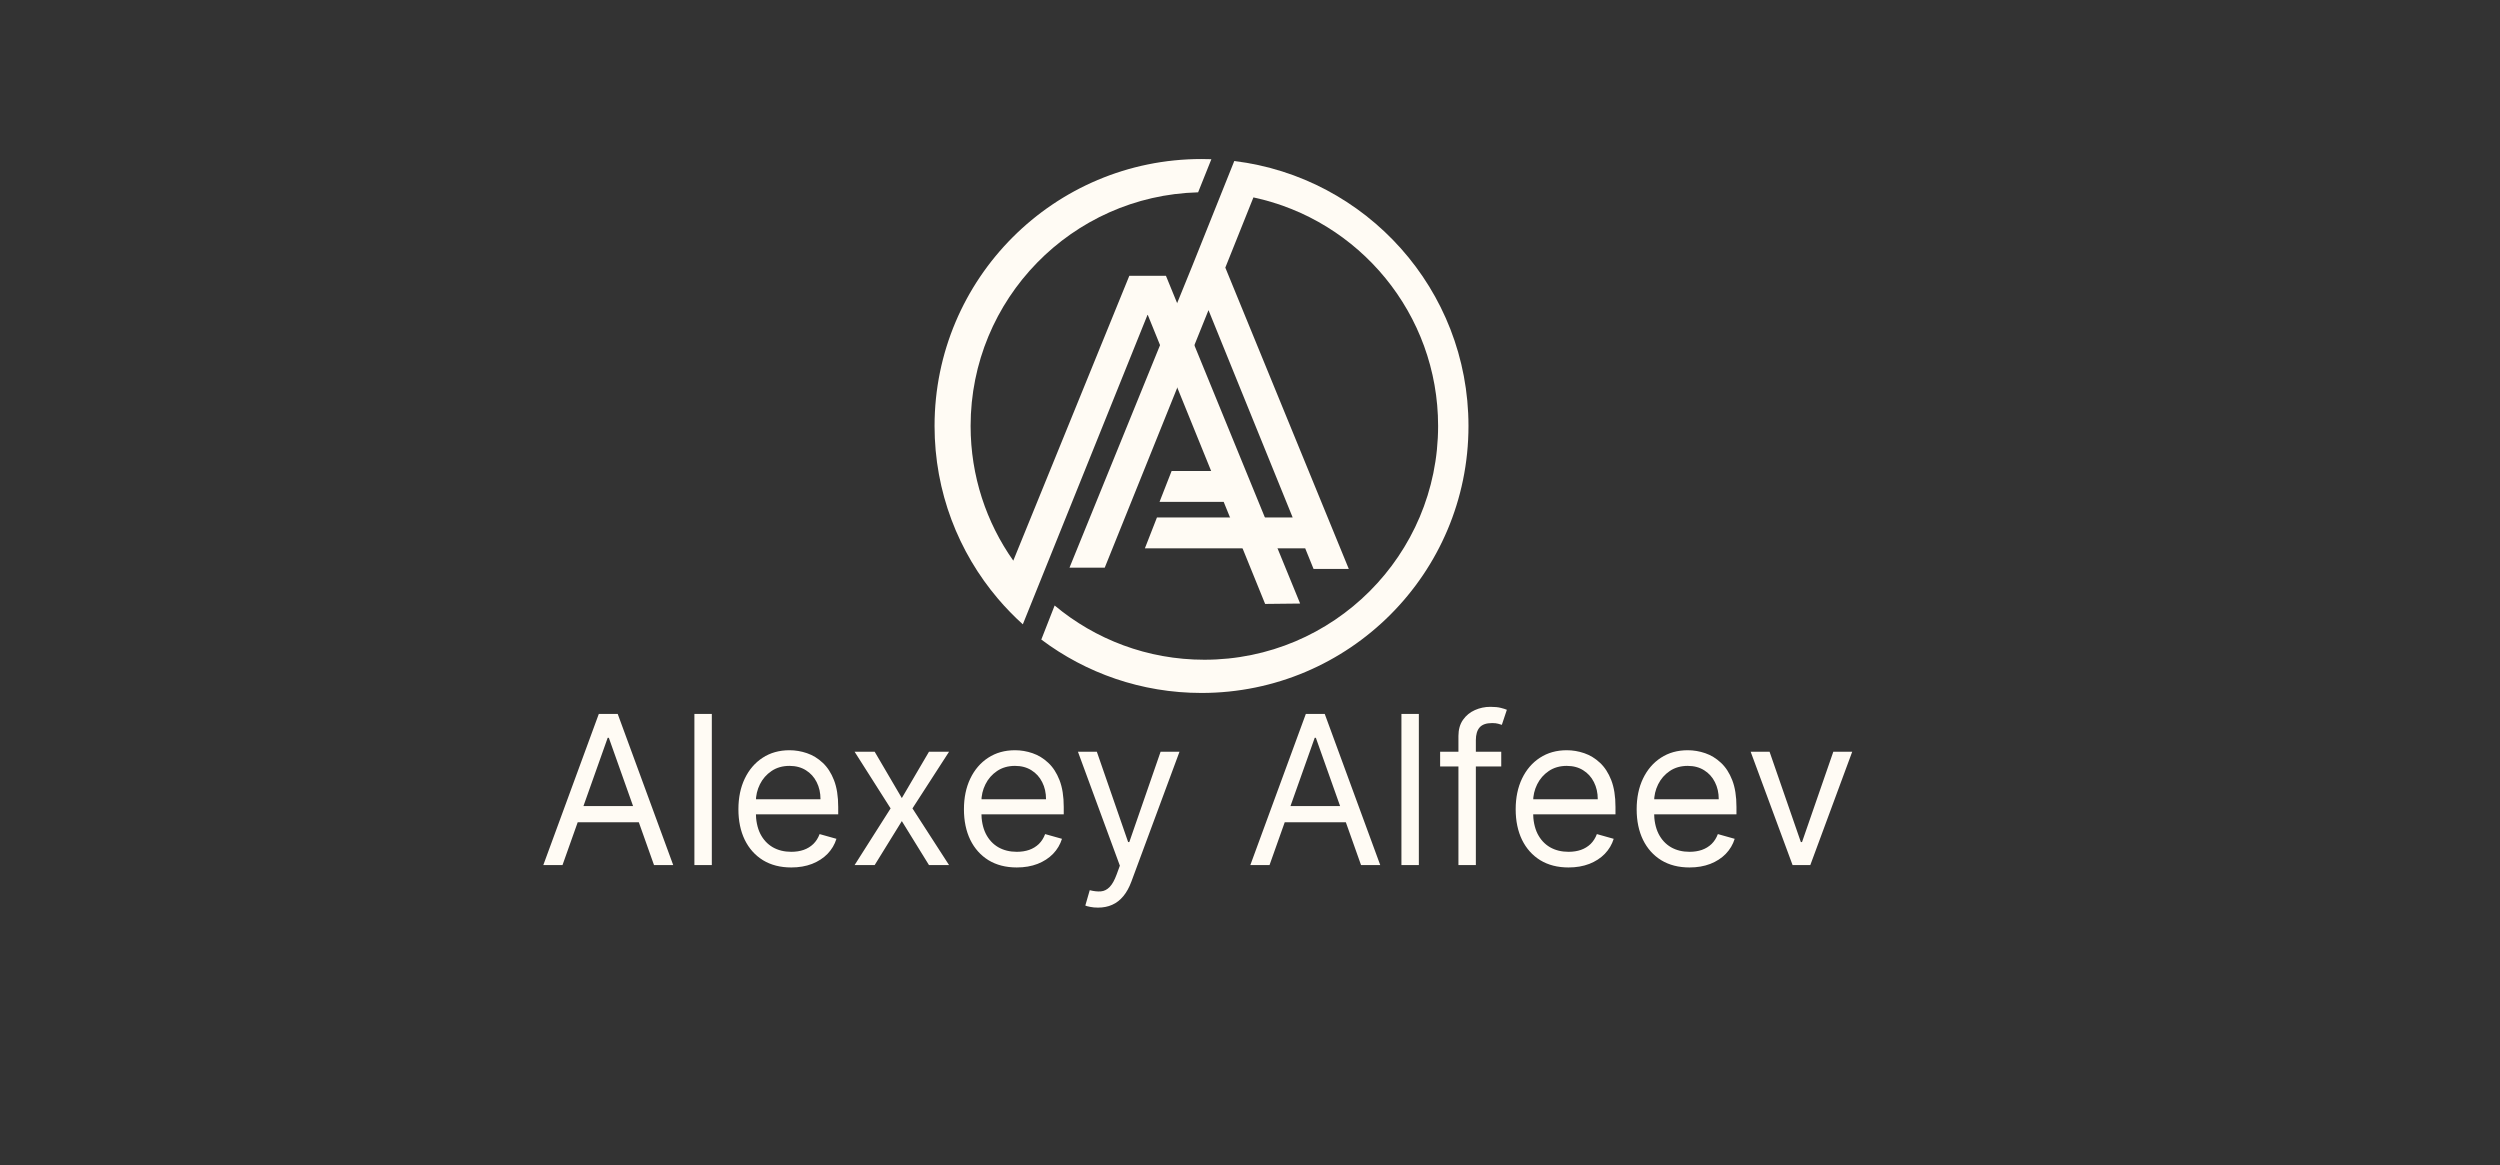 <?xml version="1.0" encoding="UTF-8"?> <svg xmlns="http://www.w3.org/2000/svg" width="397" height="185" viewBox="0 0 397 185" fill="none"><rect x="0" y="0" width="397" height="185" fill="#333333" stroke="none"/> <path d="M89.324 137.377H86.276L95.091 113.37H98.092L106.907 137.377H103.859L96.685 117.168H96.498L89.324 137.377ZM90.449 127.999H102.734V130.578H90.449V127.999ZM113.037 113.37V137.377H110.271V113.37H113.037ZM125.653 137.752C123.918 137.752 122.422 137.369 121.164 136.603C119.913 135.829 118.948 134.751 118.268 133.368C117.596 131.977 117.26 130.359 117.26 128.515C117.26 126.671 117.596 125.045 118.268 123.639C118.948 122.224 119.894 121.122 121.105 120.333C122.324 119.536 123.746 119.137 125.372 119.137C126.31 119.137 127.236 119.294 128.15 119.606C129.064 119.919 129.897 120.427 130.647 121.13C131.397 121.826 131.995 122.748 132.44 123.896C132.886 125.045 133.108 126.46 133.108 128.14V129.312H119.23V126.921H130.295C130.295 125.905 130.092 124.998 129.686 124.201C129.287 123.404 128.717 122.775 127.974 122.314C127.24 121.853 126.372 121.622 125.372 121.622C124.27 121.622 123.317 121.896 122.512 122.443C121.715 122.982 121.101 123.685 120.671 124.553C120.242 125.42 120.027 126.35 120.027 127.343V128.937C120.027 130.297 120.261 131.449 120.73 132.395C121.207 133.333 121.867 134.048 122.711 134.54C123.555 135.024 124.536 135.267 125.653 135.267C126.38 135.267 127.036 135.165 127.623 134.962C128.216 134.751 128.728 134.438 129.158 134.024C129.588 133.602 129.92 133.079 130.154 132.453L132.827 133.204C132.546 134.11 132.073 134.907 131.409 135.595C130.744 136.275 129.924 136.806 128.947 137.189C127.97 137.564 126.872 137.752 125.653 137.752ZM138.896 119.372L143.21 126.733L147.524 119.372H150.712L144.898 128.374L150.712 137.377H147.524L143.21 130.39L138.896 137.377H135.708L141.428 128.374L135.708 119.372H138.896ZM161.467 137.752C159.732 137.752 158.235 137.369 156.977 136.603C155.727 135.829 154.762 134.751 154.082 133.368C153.41 131.977 153.074 130.359 153.074 128.515C153.074 126.671 153.41 125.045 154.082 123.639C154.762 122.224 155.707 121.122 156.919 120.333C158.138 119.536 159.56 119.137 161.185 119.137C162.123 119.137 163.049 119.294 163.964 119.606C164.878 119.919 165.71 120.427 166.46 121.13C167.211 121.826 167.808 122.748 168.254 123.896C168.699 125.045 168.922 126.46 168.922 128.14V129.312H155.043V126.921H166.109C166.109 125.905 165.906 124.998 165.499 124.201C165.101 123.404 164.53 122.775 163.788 122.314C163.053 121.853 162.186 121.622 161.185 121.622C160.084 121.622 159.13 121.896 158.325 122.443C157.528 122.982 156.915 123.685 156.485 124.553C156.055 125.42 155.84 126.35 155.84 127.343V128.937C155.84 130.297 156.075 131.449 156.544 132.395C157.02 133.333 157.681 134.048 158.525 134.54C159.369 135.024 160.349 135.267 161.467 135.267C162.194 135.267 162.85 135.165 163.436 134.962C164.03 134.751 164.542 134.438 164.972 134.024C165.401 133.602 165.734 133.079 165.968 132.453L168.641 133.204C168.359 134.11 167.887 134.907 167.222 135.595C166.558 136.275 165.738 136.806 164.761 137.189C163.784 137.564 162.686 137.752 161.467 137.752ZM174.364 144.129C173.895 144.129 173.477 144.089 173.11 144.011C172.742 143.941 172.488 143.871 172.348 143.8L173.051 141.362C173.723 141.534 174.317 141.597 174.833 141.55C175.349 141.503 175.806 141.272 176.204 140.858C176.611 140.452 176.982 139.791 177.318 138.877L177.834 137.47L171.176 119.372H174.176L179.146 133.719H179.334L184.304 119.372H187.305L179.662 140.002C179.318 140.932 178.892 141.702 178.385 142.312C177.877 142.929 177.287 143.386 176.615 143.683C175.95 143.98 175.2 144.129 174.364 144.129ZM201.6 137.377H198.552L207.367 113.37H210.368L219.183 137.377H216.135L208.961 117.168H208.774L201.6 137.377ZM202.725 127.999H215.01V130.578H202.725V127.999ZM225.313 113.37V137.377H222.547V113.37H225.313ZM238.398 119.372V121.716H228.692V119.372H238.398ZM231.599 137.377V116.887C231.599 115.855 231.842 114.996 232.326 114.308C232.811 113.62 233.44 113.104 234.213 112.761C234.987 112.417 235.804 112.245 236.663 112.245C237.343 112.245 237.898 112.299 238.328 112.409C238.758 112.518 239.078 112.62 239.289 112.714L238.492 115.105C238.351 115.058 238.156 114.999 237.906 114.929C237.664 114.859 237.343 114.824 236.945 114.824C236.03 114.824 235.37 115.054 234.964 115.515C234.565 115.976 234.366 116.652 234.366 117.543V137.377H231.599ZM249.083 137.752C247.348 137.752 245.851 137.369 244.593 136.603C243.343 135.829 242.378 134.751 241.698 133.368C241.026 131.977 240.69 130.359 240.69 128.515C240.69 126.671 241.026 125.045 241.698 123.639C242.378 122.224 243.323 121.122 244.535 120.333C245.754 119.536 247.176 119.137 248.801 119.137C249.739 119.137 250.665 119.294 251.579 119.606C252.494 119.919 253.326 120.427 254.076 121.13C254.826 121.826 255.424 122.748 255.87 123.896C256.315 125.045 256.538 126.46 256.538 128.14V129.312H242.659V126.921H253.725C253.725 125.905 253.521 124.998 253.115 124.201C252.716 123.404 252.146 122.775 251.404 122.314C250.669 121.853 249.802 121.622 248.801 121.622C247.699 121.622 246.746 121.896 245.941 122.443C245.144 122.982 244.531 123.685 244.101 124.553C243.671 125.42 243.456 126.35 243.456 127.343V128.937C243.456 130.297 243.691 131.449 244.159 132.395C244.636 133.333 245.296 134.048 246.14 134.54C246.984 135.024 247.965 135.267 249.083 135.267C249.809 135.267 250.466 135.165 251.052 134.962C251.646 134.751 252.158 134.438 252.588 134.024C253.017 133.602 253.349 133.079 253.584 132.453L256.256 133.204C255.975 134.11 255.502 134.907 254.838 135.595C254.174 136.275 253.353 136.806 252.377 137.189C251.4 137.564 250.302 137.752 249.083 137.752ZM268.295 137.752C266.56 137.752 265.064 137.369 263.805 136.603C262.555 135.829 261.59 134.751 260.91 133.368C260.238 131.977 259.902 130.359 259.902 128.515C259.902 126.671 260.238 125.045 260.91 123.639C261.59 122.224 262.536 121.122 263.747 120.333C264.966 119.536 266.388 119.137 268.014 119.137C268.951 119.137 269.877 119.294 270.792 119.606C271.706 119.919 272.538 120.427 273.289 121.13C274.039 121.826 274.637 122.748 275.082 123.896C275.527 125.045 275.75 126.46 275.75 128.14V129.312H261.871V126.921H272.937C272.937 125.905 272.734 124.998 272.327 124.201C271.929 123.404 271.358 122.775 270.616 122.314C269.881 121.853 269.014 121.622 268.014 121.622C266.912 121.622 265.958 121.896 265.153 122.443C264.356 122.982 263.743 123.685 263.313 124.553C262.883 125.42 262.668 126.35 262.668 127.343V128.937C262.668 130.297 262.903 131.449 263.372 132.395C263.848 133.333 264.509 134.048 265.353 134.54C266.197 135.024 267.177 135.267 268.295 135.267C269.022 135.267 269.678 135.165 270.264 134.962C270.858 134.751 271.37 134.438 271.8 134.024C272.23 133.602 272.562 133.079 272.796 132.453L275.469 133.204C275.187 134.11 274.715 134.907 274.05 135.595C273.386 136.275 272.566 136.806 271.589 137.189C270.612 137.564 269.514 137.752 268.295 137.752ZM294.133 119.372L287.475 137.377H284.662L278.004 119.372H281.005L285.975 133.719H286.162L291.132 119.372H294.133Z" fill="#FFFBF4"></path> <mask id="mask0_3207_2" style="mask-type:luminance" maskUnits="userSpaceOnUse" x="0" y="0" width="397" height="185"> <path d="M0 5.92303e-06H396.851V184.705H0V5.92303e-06Z" fill="white"></path> </mask> <g mask="url(#mask0_3207_2)"> <path d="M188.008 45.539L196.003 25.57C216.961 28.134 233.195 45.995 233.195 67.647C233.195 91.061 214.213 110.041 190.8 110.041C181.255 110.041 172.445 106.885 165.359 101.561L167.477 96.153C173.917 101.53 182.207 104.766 191.252 104.766C211.753 104.766 228.371 88.147 228.371 67.647C228.371 49.819 215.804 34.928 199.044 31.347L194.581 42.499L214.188 90.346H208.593L207.265 87.074H181.808L183.723 82.175H205.276L191.909 49.251L175.432 90.146L169.836 90.143L191.199 37.645" fill="#FFFBF4"></path> <path d="M192.331 74.794H186.052L184.136 79.692H194.32L200.903 95.904L206.461 95.844L185.153 43.8H179.335L160.909 89.032C156.641 82.987 154.133 75.61 154.133 67.647C154.133 47.479 170.219 31.068 190.259 30.542L190.265 30.528L192.377 25.254L192.365 25.282C191.847 25.263 191.324 25.254 190.8 25.254C167.387 25.254 148.407 44.234 148.407 67.647C148.407 78.112 152.2 87.692 158.485 95.088C159.707 96.526 161.023 97.879 162.424 99.143L182.221 50.007H182.267L192.331 74.794Z" fill="#FFFBF4"></path> </g> </svg> 